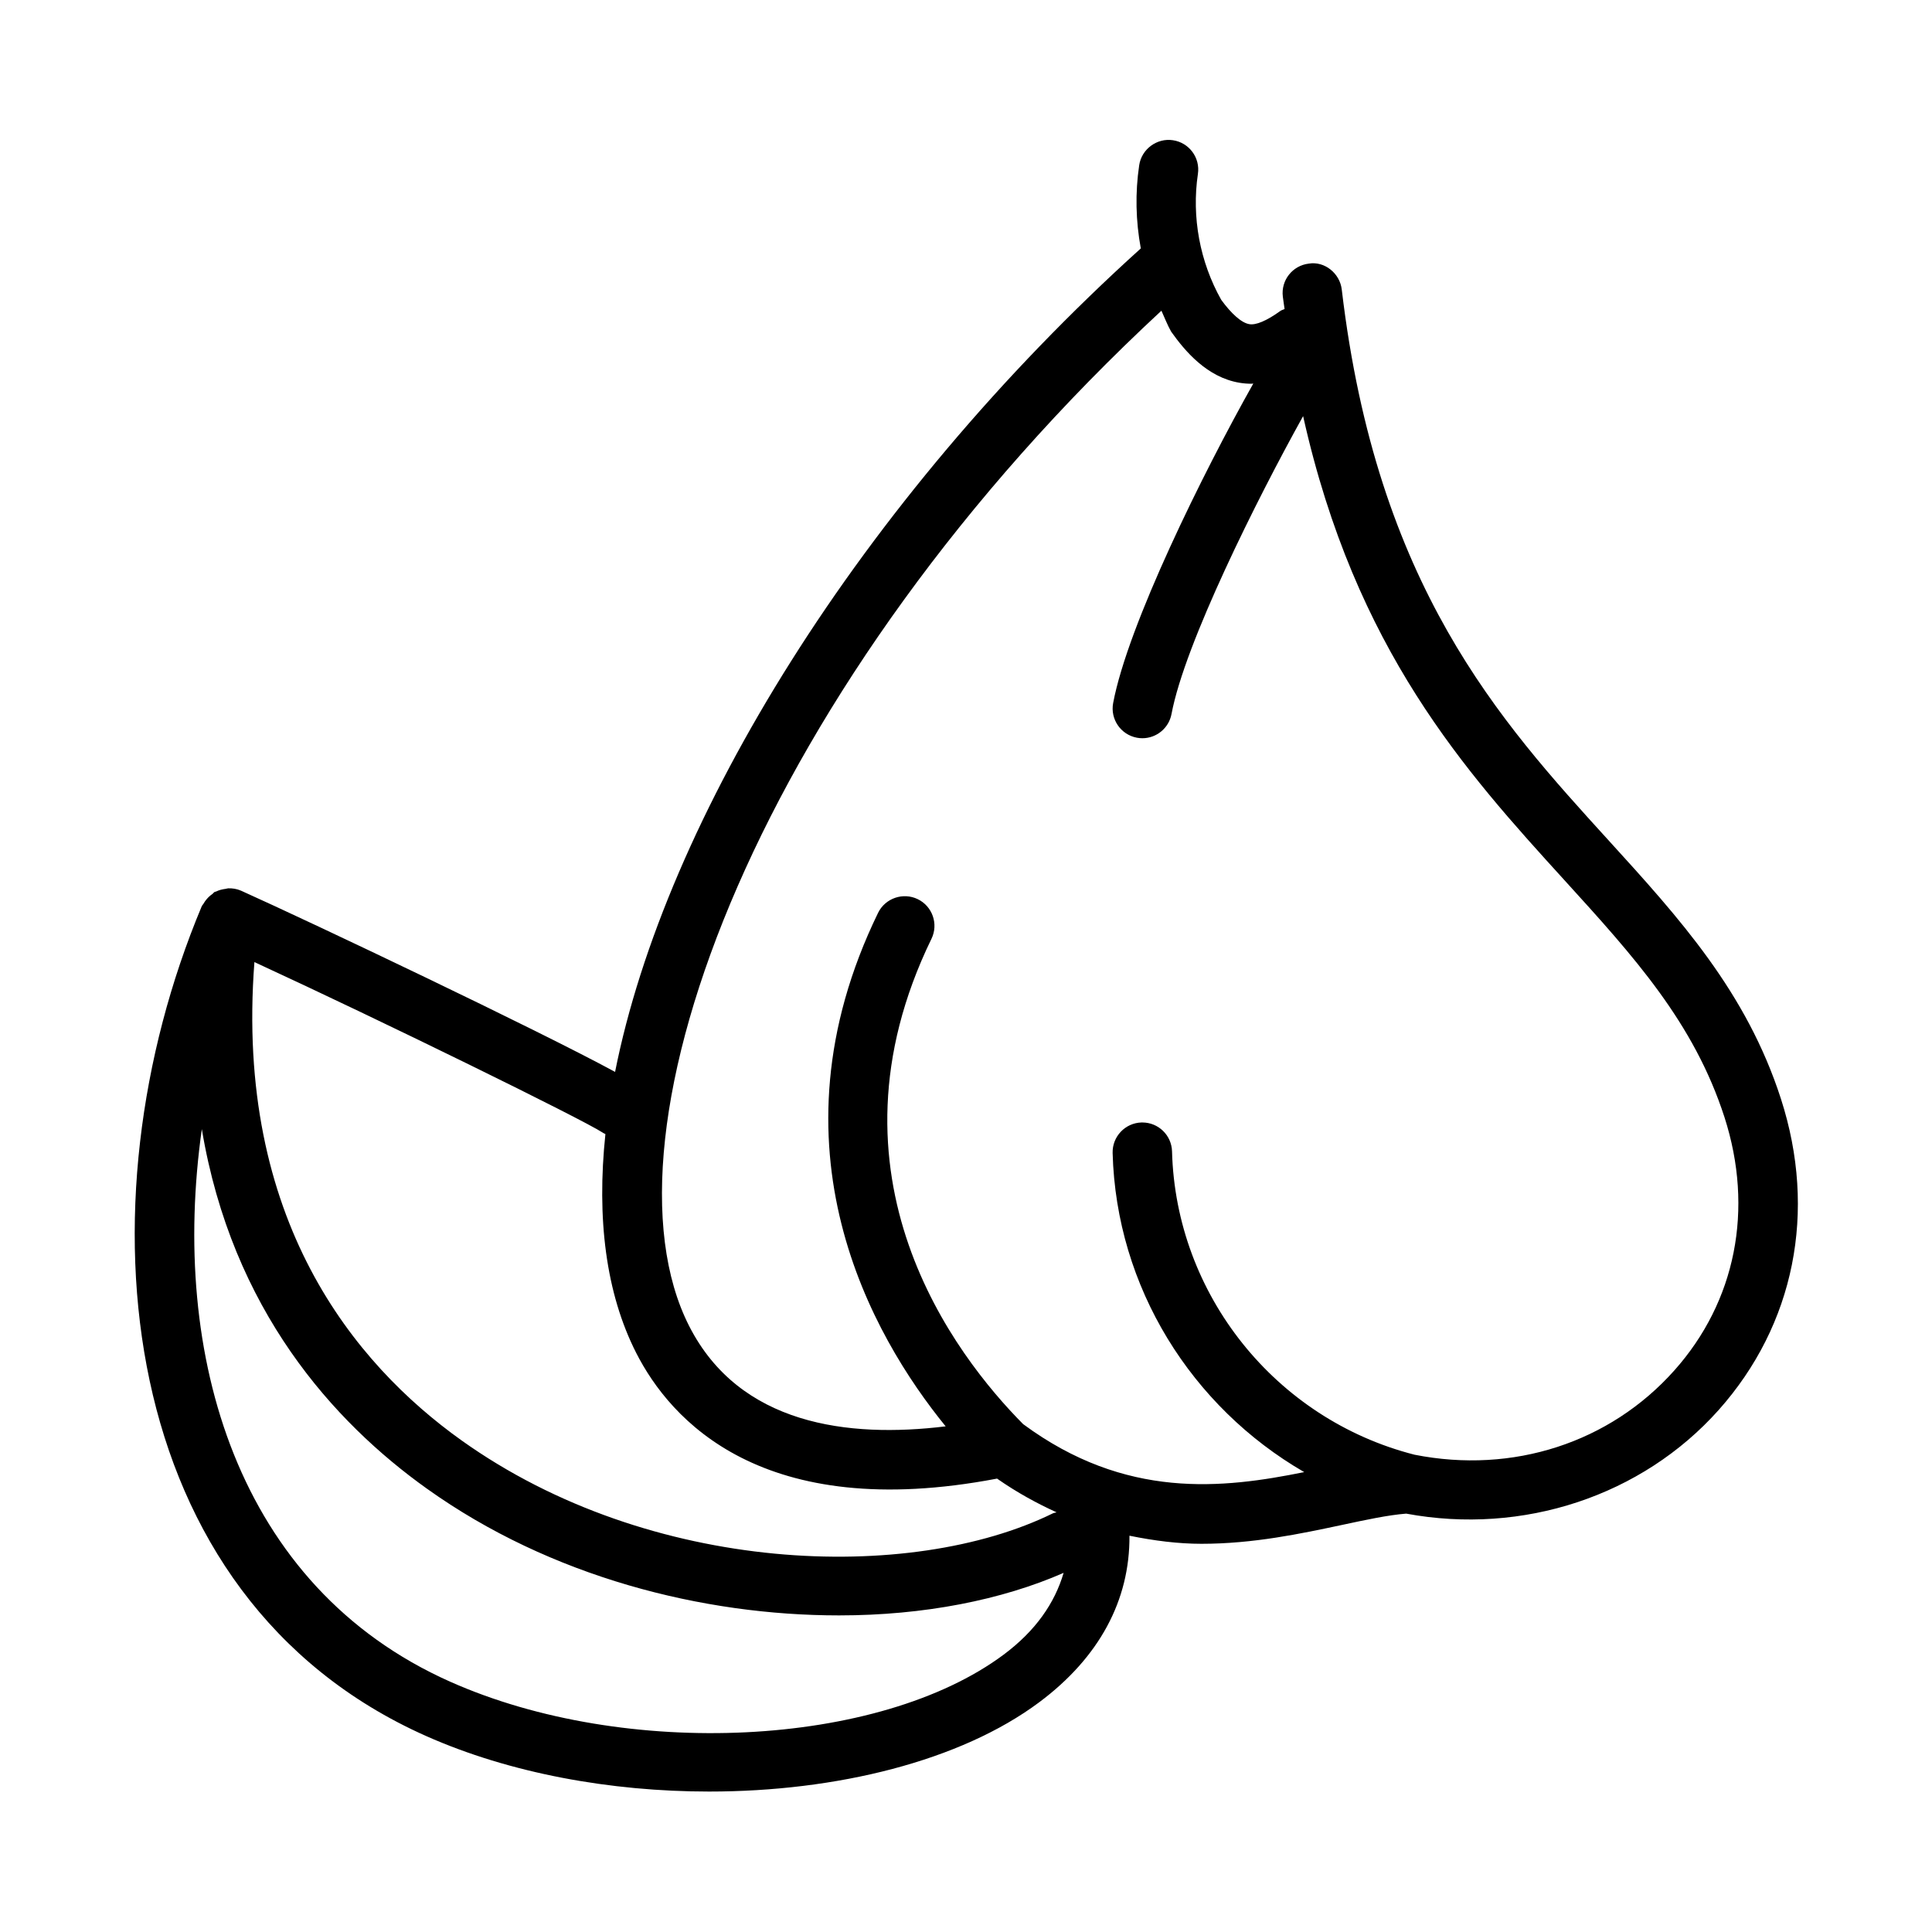 <?xml version="1.0" encoding="UTF-8"?>
<!-- Uploaded to: ICON Repo, www.iconrepo.com, Generator: ICON Repo Mixer Tools -->
<svg fill="#000000" width="800px" height="800px" version="1.1" viewBox="144 144 512 512" xmlns="http://www.w3.org/2000/svg">
 <path d="m256.89 604.05c22.246 9.902 48.938 14.73 75.031 14.73 33.793 0 66.605-8.086 87.484-23.664 15.891-11.852 24.039-27.008 23.914-44.137 6.543 1.336 12.965 2.144 19.09 2.144 13.777 0 26.383-2.691 37.223-4.996 6.519-1.398 12.207-2.613 17.02-3 30.918 5.75 62.484-4.676 82.809-27.461 20.109-22.57 26.137-52.613 16.512-82.441-9.148-28.383-26.938-47.926-45.773-68.617-28.75-31.582-61.348-67.391-70.617-145.86-0.492-4.32-4.566-7.594-8.734-6.887-4.32 0.508-7.41 4.414-6.887 8.734 0.133 1.141 0.32 2.18 0.465 3.305-0.371 0.188-0.777 0.258-1.125 0.508-3.641 2.629-6.5 3.816-8.238 3.492-2.074-0.34-4.781-2.812-7.426-6.441-5.672-10.086-7.871-21.941-6.18-33.363 0.645-4.289-2.32-8.301-6.625-8.934-4.184-0.645-8.301 2.32-8.934 6.625-1.086 7.297-0.922 14.73 0.426 22.047-74.465 67.262-126.05 151.39-139.32 218.23-20.699-11.227-80.102-39.469-99.062-47.996-0.031-0.016-0.066-0.004-0.098-0.02s-0.055-0.047-0.086-0.059c-1.07-0.445-2.176-0.605-3.262-0.574-0.25 0.008-0.477 0.113-0.723 0.145-0.879 0.109-1.715 0.316-2.5 0.703-0.125 0.062-0.277 0.043-0.398 0.113-0.23 0.129-0.352 0.371-0.566 0.523-0.609 0.422-1.145 0.902-1.621 1.492-0.289 0.344-0.523 0.688-0.742 1.078-0.148 0.262-0.375 0.449-0.496 0.734-33.086 78.996-23.508 182.89 59.441 219.85zm194.9-377.71c0.852 1.852 1.555 3.742 2.578 5.547 3.644 5.137 9.5 12.117 18.113 13.547 1.09 0.184 2.152 0.262 3.199 0.262 0.16 0 0.301-0.051 0.461-0.055-13.359 23.734-33.258 63.984-37.145 84.68-0.801 4.258 2.016 8.379 6.289 9.18 0.477 0.094 0.969 0.137 1.461 0.137 3.707 0 7.012-2.644 7.719-6.426 3.508-18.68 22.652-56.945 34.875-78.938 13.836 61.98 43.02 94.16 69.215 122.94 18.418 20.25 34.332 37.73 42.449 62.852 7.856 24.387 3.012 48.848-13.301 67.129-17.074 19.148-42.77 27.488-68.852 22.316-36.836-9.418-63.254-42.422-64.25-80.387-0.121-4.273-3.613-7.656-7.871-7.656h-0.215c-4.336 0.121-7.766 3.734-7.656 8.086 0.949 35.598 20.91 67.285 50.77 84.57-21.555 4.356-47.297 7.371-74.488-12.719-17.906-18.051-54.867-65.75-24.297-128.6 1.906-3.906 0.277-8.625-3.629-10.516-3.844-1.875-8.609-0.293-10.516 3.629-30.324 62.305-1.523 112.2 17.91 136.08-25.863 3.164-54.625-0.375-67.973-26.578-25.898-50.898 18.426-170.18 125.15-269.08zm-147.35 218.2c-2.344 22.297 0.098 42.156 8.172 58.02 9.012 17.695 33.332 45.172 95.617 33.285 5.328 3.723 10.582 6.566 15.785 8.945-0.328 0.113-0.676 0.105-0.996 0.266-37.715 18.527-106.64 16.391-156.72-19.344-28.367-20.25-60.102-58.457-54.875-126.75 34.195 15.773 86.84 41.621 92.312 45.203 0.215 0.172 0.477 0.23 0.703 0.375zm-106.95-1.293c8.012 47.914 34.957 77.652 59.656 95.273 32.781 23.418 73.125 33.578 109.22 33.578 22.512 0 43.164-4.109 59.504-11.273-2.363 8.051-7.438 15.367-15.883 21.668-33.027 24.602-100.2 27.891-146.71 7.164-56.613-25.227-74.234-86.625-65.793-146.41z"/>
</svg>